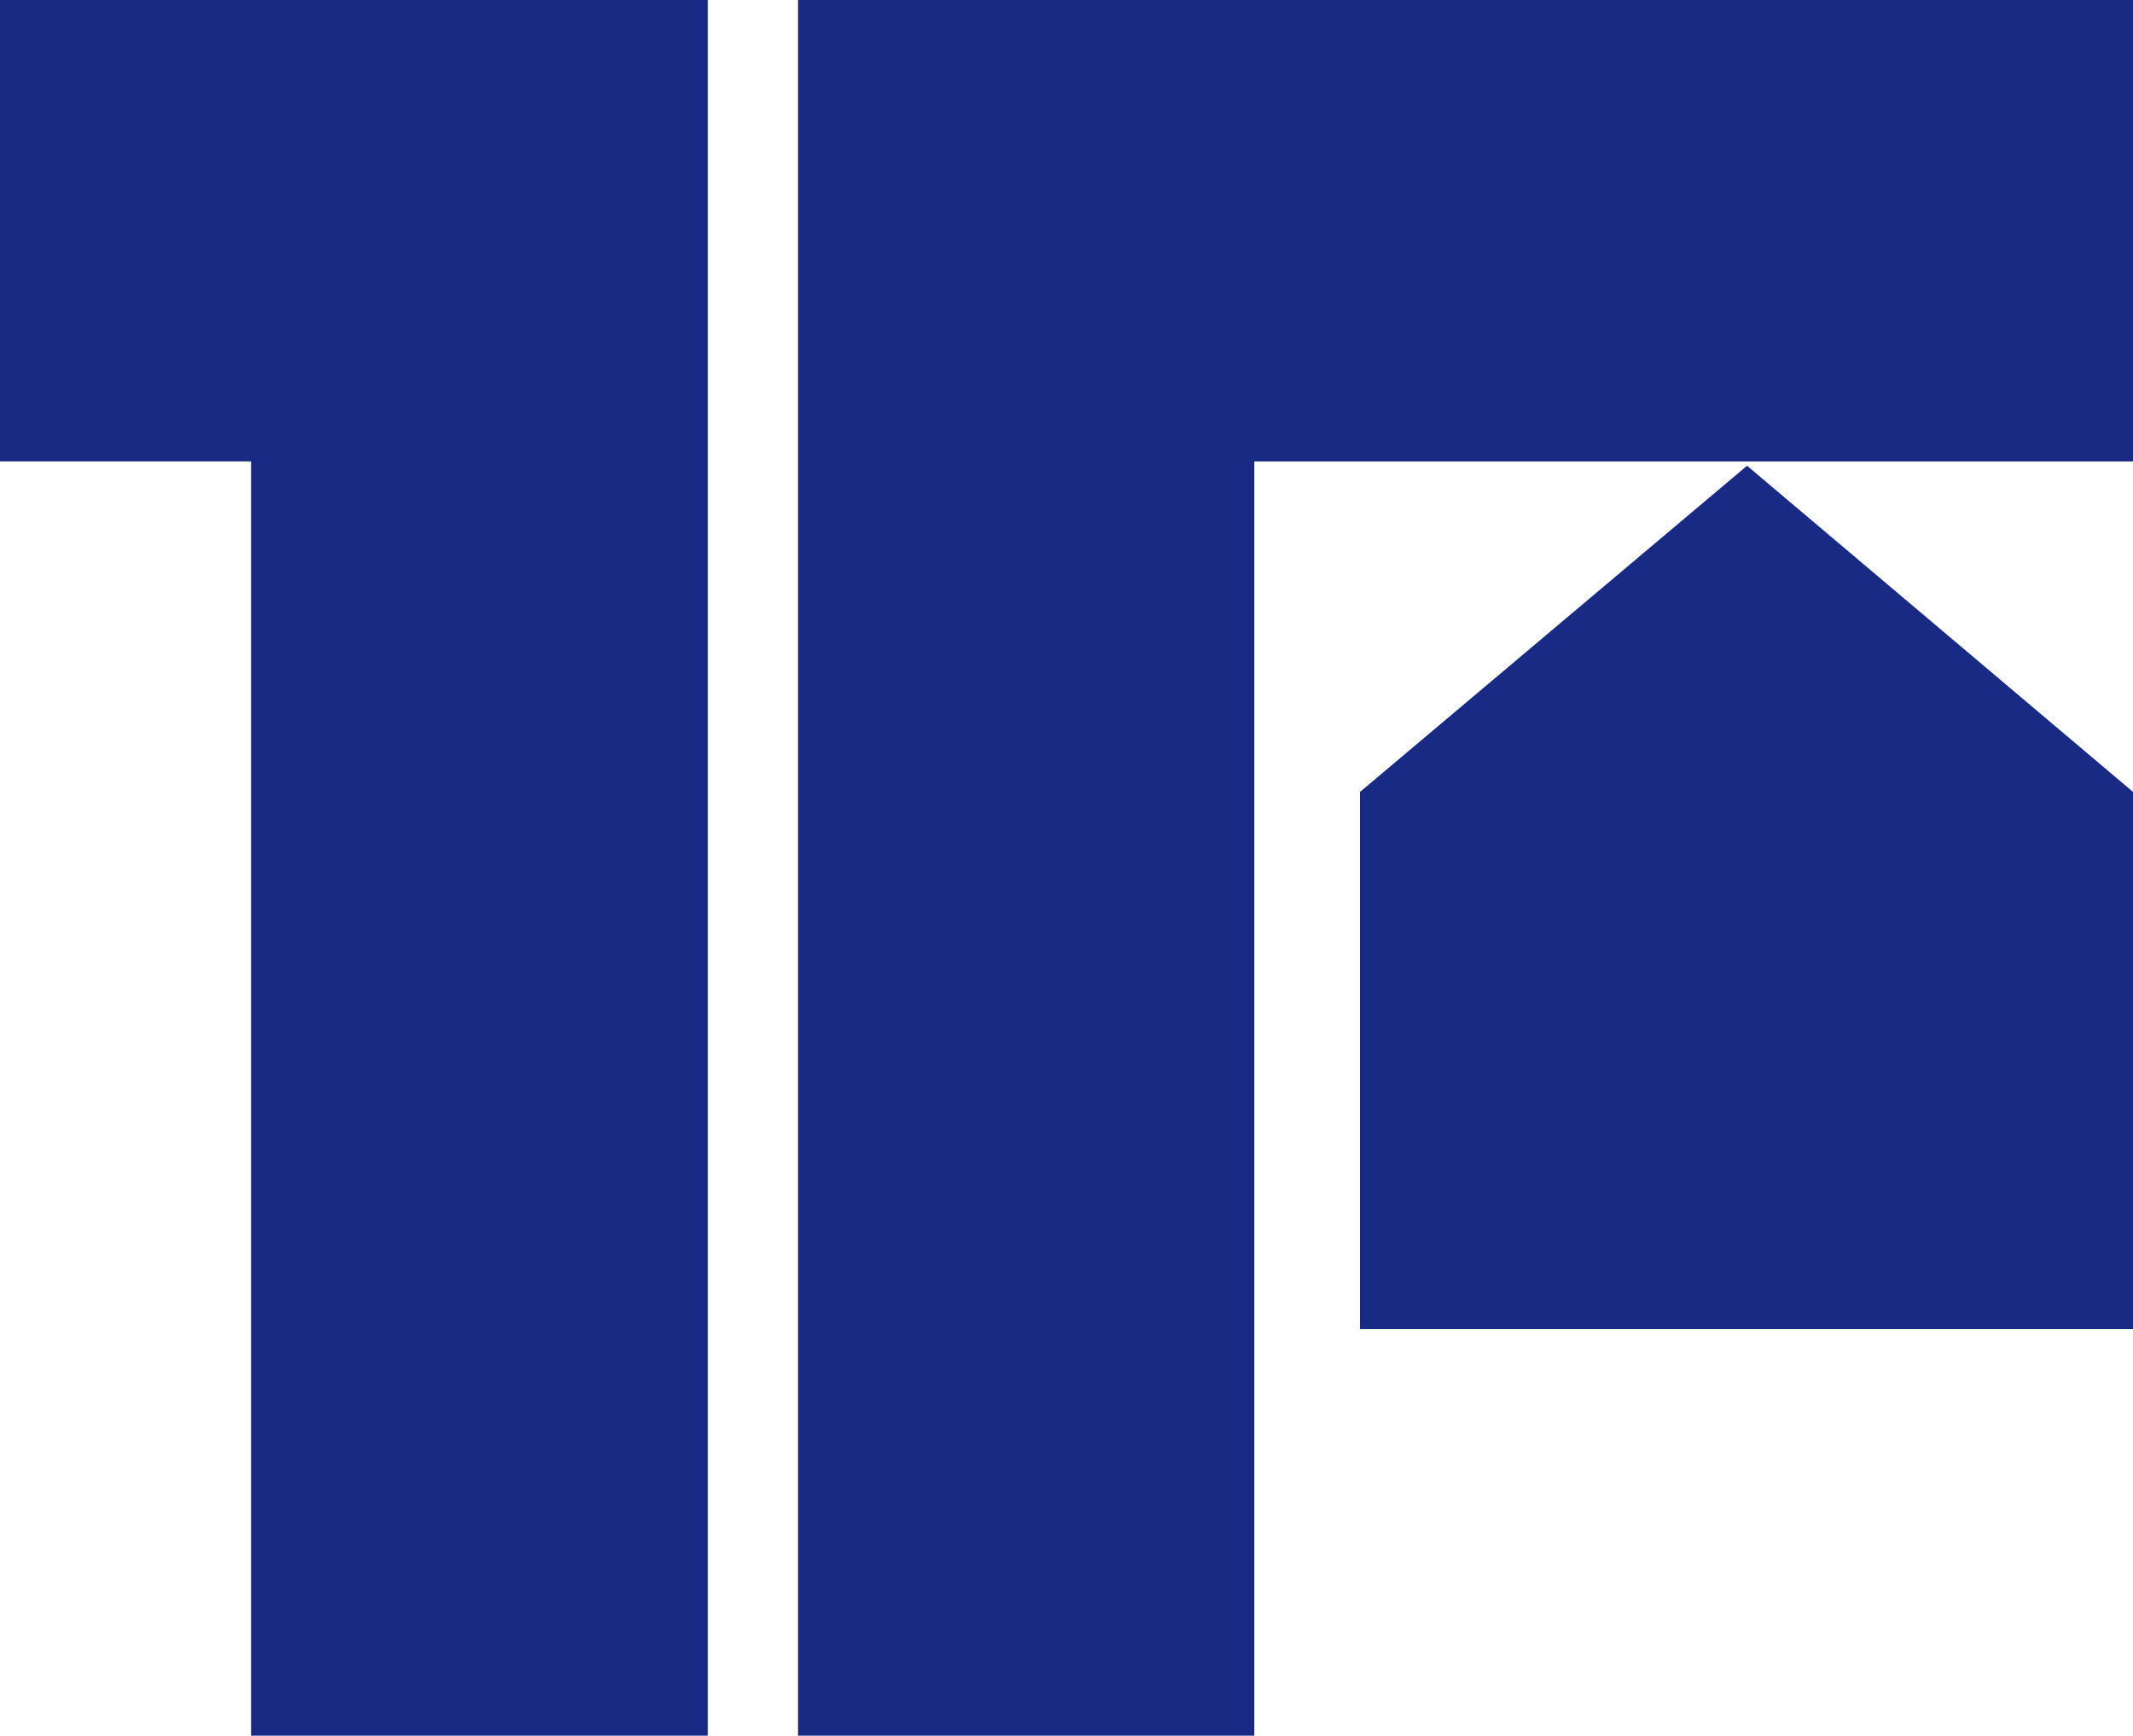 <svg xmlns="http://www.w3.org/2000/svg" width="49.149" height="40" viewBox="0 0 49.149 40"><path d="M690.276,317.145v10.633h5.785v29.367h10.526v-40Z" transform="translate(-690.276 -317.145)" fill="#182a83"/><path d="M712.748,317.145v40h10.515V327.779H743.51V317.145Z" transform="translate(-694.361 -317.145)" fill="#182a83"/><path d="M737,330.159l-8.919,7.518v12.38h17.814v-12.38Z" transform="translate(-696.744 -319.426)" fill="#182a83"/></svg>